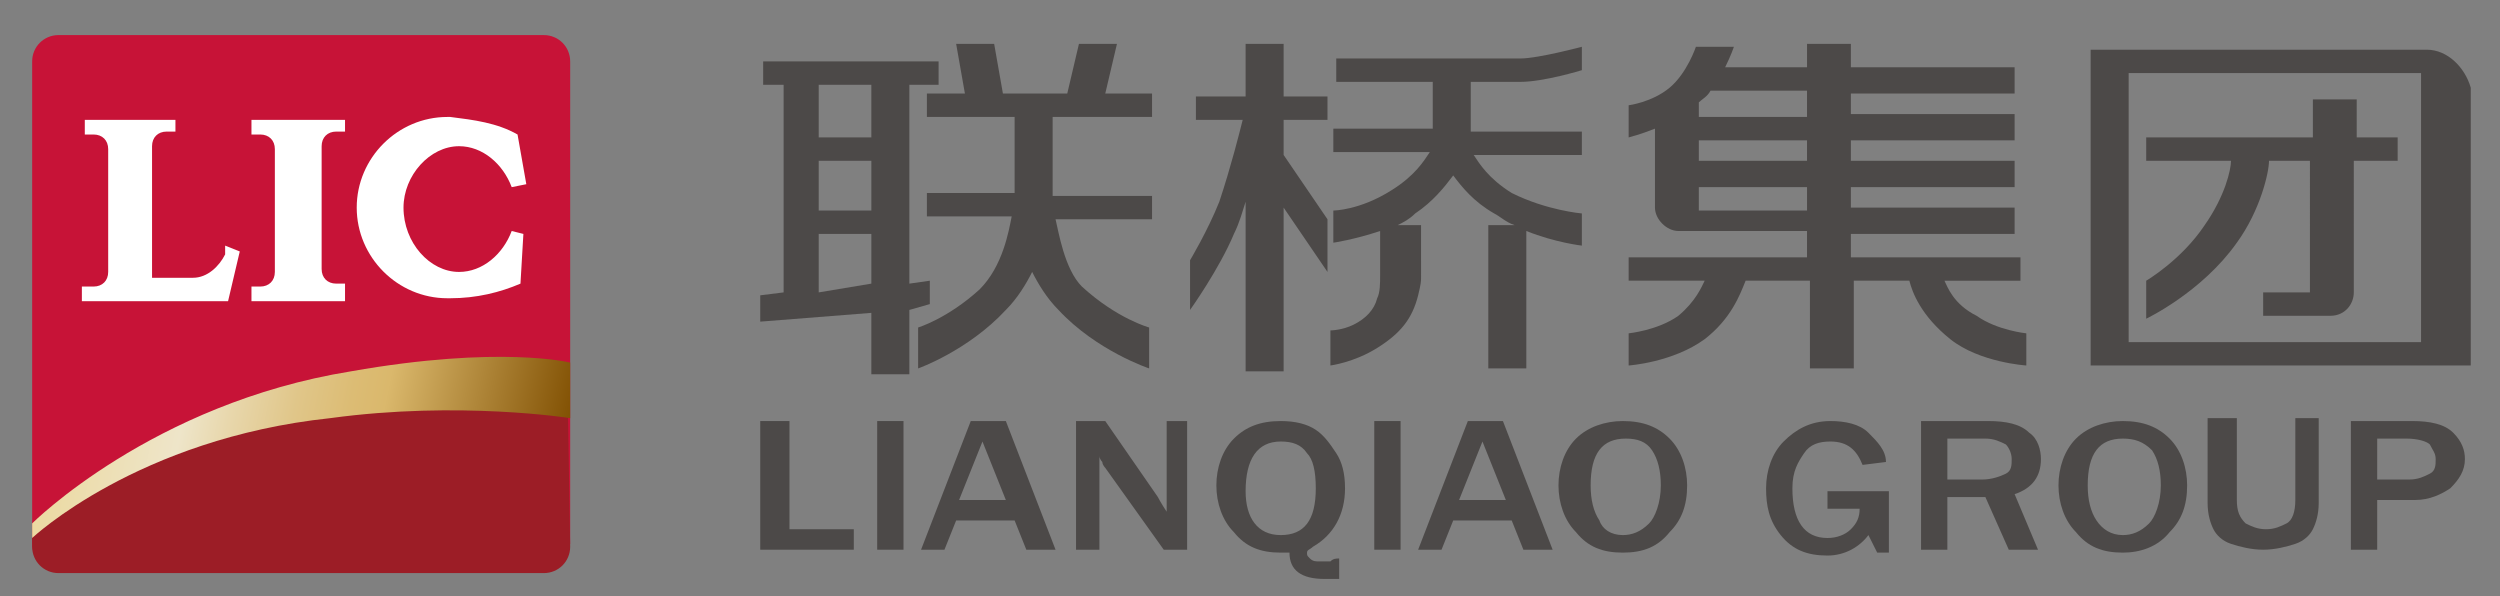 <?xml version="1.0" encoding="utf-8"?>
<!-- Generator: Adobe Illustrator 25.0.0, SVG Export Plug-In . SVG Version: 6.00 Build 0)  -->
<svg version="1.1" id="图层_1" xmlns="http://www.w3.org/2000/svg" xmlns:xlink="http://www.w3.org/1999/xlink" x="0px" y="0px"
	 viewBox="0 0 85.5 20.4" style="enable-background:new 0 0 85.5 20.4;" xml:space="preserve">
<rect x="0" y="0" width="85.5" height="20.4" fill="#808080" stroke="none"/>
<style type="text/css">
	.st0{fill:#C71337;}
	.st1{fill:#9C1D26;}
	.st2{fill:url(#SVGID_1_);}
	.st3{fill:#FFFFFF;}
	.st4{fill:#4C4948;}
</style>
<g>
	<g>
		<g>
			<path class="st0" d="M19.4,18.6c0,0.5-0.4,0.9-0.9,0.9H2c-0.5,0-0.9-0.4-0.9-0.9V2.1c0-0.5,0.4-0.9,0.9-0.9h16.6
				c0.5,0,0.9,0.4,0.9,0.9V18.6z"/>
			<path class="st1" d="M19.4,12.7v1.2c0,0-3.8-0.6-8.2,0c-3.1,0.4-5.6,1.4-7.3,2.3l-2.5,1.7c-0.2,0.1-0.3,0.2-0.3,0.3v0.5
				c0,0.5,0.4,0.9,0.9,0.9h16.6c0.5,0,0.9-0.4,0.9-0.9L19.4,12.7L19.4,12.7z"/>
			<linearGradient id="SVGID_1_" gradientUnits="userSpaceOnUse" x1="-3.959" y1="12.42" x2="28.359" y2="19.015">
				<stop  offset="0" style="stop-color:#EACD76"/>
				<stop  offset="7.118737e-02" style="stop-color:#EBD183"/>
				<stop  offset="0.204" style="stop-color:#ECDBA7"/>
				<stop  offset="0.315" style="stop-color:#EEE5C9"/>
				<stop  offset="0.362" style="stop-color:#E8D7AC"/>
				<stop  offset="0.427" style="stop-color:#E0C689"/>
				<stop  offset="0.482" style="stop-color:#DCBC74"/>
				<stop  offset="0.517" style="stop-color:#DAB86C"/>
				<stop  offset="0.715" style="stop-color:#7F4E00"/>
				<stop  offset="1" style="stop-color:#8C5500"/>
			</linearGradient>
			<path class="st2" d="M1.1,17.9c0,0,4.1-4.1,10.9-5.2c5.1-0.9,7.5-0.3,7.5-0.3v1.9c0,0-3.8-0.6-8.2,0C4.7,15,1.1,18.4,1.1,18.4
				V17.9z"/>
		</g>
		<g>
			<path class="st3" d="M8.6,4.6h0.3c0,0,0,0,0,0c0.3,0,0.5,0.2,0.5,0.5v4.2c0,0.3-0.2,0.5-0.5,0.5c0,0,0,0,0,0H8.6v0.5h3.2V9.7
				h-0.3c0,0,0,0,0,0c-0.3,0-0.5-0.2-0.5-0.5V5c0-0.3,0.2-0.5,0.5-0.5c0,0,0,0,0,0h0.3V4.1H8.6V4.6z"/>
			<path class="st3" d="M7.7,8.7C7.5,9.1,7.1,9.5,6.6,9.5c0,0,0,0,0,0H5.2V5c0-0.3,0.2-0.5,0.5-0.5c0,0,0,0,0,0H6V4.1H2.9v0.5h0.3
				c0,0,0,0,0,0c0.3,0,0.5,0.2,0.5,0.5v4.2c0,0.3-0.2,0.5-0.5,0.5H2.8v0.5h0.8h0.1H4h1.2h2.6v0l0,0l0.4-1.7L7.7,8.4L7.7,8.7z"/>
			<path class="st3" d="M17.5,7.9L17.5,7.9c-0.3,0.8-1,1.4-1.8,1.4c-1,0-1.9-1-1.9-2.2C13.8,6,14.7,5,15.7,5c0.8,0,1.5,0.6,1.8,1.4
				l0,0l0.5-0.1l-0.3-1.7C17,4.2,16.2,4.1,15.4,4c0,0-0.1,0-0.1,0c-1.7,0-3.1,1.4-3.1,3.1c0,1.7,1.4,3.1,3.1,3.1c0,0,0,0,0.1,0
				c0.9,0,1.7-0.2,2.4-0.5L17.9,8L17.5,7.9z"/>
		</g>
	</g>
	<g>
		<path class="st4" d="M29.2,18.8H26v-4.4h1v3.7h2.2V18.8z"/>
		<path class="st4" d="M30.9,18.8h-0.9v-4.4h0.9V18.8z"/>
		<path class="st4" d="M36.1,18.8h-1l-0.4-1h-2l-0.4,1h-0.8l1.7-4.4h1.2L36.1,18.8z M34.4,17.1l-0.8-2l-0.8,2H34.4z"/>
		<path class="st4" d="M40.7,18.8h-0.9l-2-2.8c0,0-0.1-0.1-0.1-0.2c0,0-0.1-0.1-0.1-0.2v3.2h-0.8v-4.4h1l1.8,2.6
			c0,0,0.1,0.2,0.3,0.5v-3.1h0.7V18.8z"/>
		<path class="st4" d="M45.8,19.1v0.7c-0.3,0-0.5,0-0.5,0c-0.8,0-1.2-0.3-1.2-0.9c-0.2,0-0.3,0-0.3,0c-0.7,0-1.2-0.2-1.6-0.7
			c-0.4-0.4-0.6-1-0.6-1.6c0-0.6,0.2-1.2,0.6-1.6c0.4-0.4,0.9-0.6,1.6-0.6c0.5,0,0.9,0.1,1.2,0.3c0.3,0.2,0.5,0.5,0.7,0.8
			c0.2,0.3,0.3,0.7,0.3,1.2c0,0.9-0.4,1.6-1.1,2c-0.1,0.1-0.2,0.1-0.2,0.2c0,0.1,0,0.1,0.1,0.2c0.1,0.1,0.2,0.1,0.3,0.1
			c0.1,0,0.2,0,0.4,0C45.6,19.1,45.7,19.1,45.8,19.1z M43.8,18.3c0.8,0,1.2-0.5,1.2-1.6c0-0.6-0.1-1-0.3-1.2
			c-0.2-0.3-0.5-0.4-0.9-0.4c-0.8,0-1.2,0.6-1.2,1.7C42.6,17.7,43,18.3,43.8,18.3z"/>
		<path class="st4" d="M47.9,18.8h-0.9v-4.4h0.9V18.8z"/>
		<path class="st4" d="M53.1,18.8h-1l-0.4-1h-2l-0.4,1h-0.8l1.7-4.4h1.2L53.1,18.8z M51.5,17.1l-0.8-2l-0.8,2H51.5z"/>
		<path class="st4" d="M55.5,18.9c-0.7,0-1.2-0.2-1.6-0.7c-0.4-0.4-0.6-1-0.6-1.6c0-0.6,0.2-1.2,0.6-1.6c0.4-0.4,1-0.6,1.6-0.6
			c0.7,0,1.2,0.2,1.6,0.6c0.4,0.4,0.6,1,0.6,1.6c0,0.7-0.2,1.2-0.6,1.6C56.7,18.7,56.2,18.9,55.5,18.9z M55.5,18.3
			c0.3,0,0.6-0.1,0.9-0.4c0.2-0.2,0.4-0.7,0.4-1.3c0-0.5-0.1-0.9-0.3-1.2c-0.2-0.3-0.5-0.4-0.9-0.4c-0.8,0-1.2,0.5-1.2,1.6
			c0,0.5,0.1,0.9,0.3,1.2C54.8,18.1,55.1,18.3,55.5,18.3z"/>
		<path class="st4" d="M64.6,16.6v2.3h-0.4l-0.3-0.6c-0.3,0.4-0.8,0.7-1.4,0.7c-0.7,0-1.2-0.2-1.6-0.7c-0.4-0.5-0.5-1-0.5-1.6
			c0-0.6,0.2-1.2,0.6-1.6c0.4-0.4,0.9-0.7,1.6-0.7c0.5,0,1,0.1,1.3,0.4c0.3,0.3,0.6,0.6,0.6,1l-0.8,0.1c-0.2-0.5-0.5-0.8-1.1-0.8
			c-0.4,0-0.7,0.1-0.9,0.4c-0.2,0.3-0.4,0.6-0.4,1.2c0,1.1,0.4,1.7,1.2,1.7c0.3,0,0.6-0.1,0.8-0.3c0.2-0.2,0.3-0.4,0.3-0.7h-1.1
			v-0.6H64.6z"/>
		<path class="st4" d="M69.7,18.8h-1L67.9,17h-1.3v1.8h-0.9v-4.4h2.3c0.6,0,1.1,0.1,1.4,0.4c0.3,0.2,0.4,0.6,0.4,0.9
			c0,0.6-0.3,1-0.9,1.2L69.7,18.8z M66.6,16.4h1.2c0.3,0,0.6-0.1,0.8-0.2c0.2-0.1,0.2-0.3,0.2-0.5c0-0.2-0.1-0.4-0.2-0.5
			c-0.2-0.1-0.4-0.2-0.7-0.2h-1.3V16.4z"/>
		<path class="st4" d="M72.6,18.9c-0.7,0-1.2-0.2-1.6-0.7c-0.4-0.4-0.6-1-0.6-1.6c0-0.6,0.2-1.2,0.6-1.6c0.4-0.4,1-0.6,1.6-0.6
			c0.7,0,1.2,0.2,1.6,0.6c0.4,0.4,0.6,1,0.6,1.6c0,0.7-0.2,1.2-0.6,1.6C73.8,18.7,73.2,18.9,72.6,18.9z M72.6,18.3
			c0.3,0,0.6-0.1,0.9-0.4c0.2-0.2,0.4-0.7,0.4-1.3c0-0.5-0.1-0.9-0.3-1.2C73.3,15.1,73,15,72.6,15c-0.8,0-1.2,0.5-1.2,1.6
			c0,0.5,0.1,0.9,0.3,1.2C71.9,18.1,72.2,18.3,72.6,18.3z"/>
		<path class="st4" d="M79.3,14.4v2.8c0,0.4-0.1,0.7-0.2,0.9c-0.1,0.2-0.3,0.4-0.6,0.5c-0.3,0.1-0.7,0.2-1.1,0.2
			c-0.4,0-0.8-0.1-1.1-0.2c-0.3-0.1-0.5-0.3-0.6-0.5c-0.1-0.2-0.2-0.5-0.2-0.9v-2.9h1v2.8c0,0.4,0.1,0.6,0.3,0.8
			c0.2,0.1,0.4,0.2,0.7,0.2c0.3,0,0.5-0.1,0.7-0.2c0.2-0.1,0.3-0.4,0.3-0.8v-2.8H79.3z"/>
		<path class="st4" d="M81.3,18.8h-0.9v-4.4h2.1c0.6,0,1.1,0.1,1.4,0.4c0.3,0.3,0.4,0.6,0.4,0.9c0,0.4-0.2,0.7-0.5,1
			c-0.3,0.2-0.7,0.4-1.2,0.4h-1.3V18.8z M81.3,16.4h1.1c0.3,0,0.5-0.1,0.7-0.2c0.2-0.1,0.2-0.3,0.2-0.5c0-0.2-0.1-0.3-0.2-0.5
			c-0.1-0.1-0.4-0.2-0.8-0.2h-1V16.4z"/>
	</g>
	<g>
		<path class="st4" d="M82,4.7h-1.4V3.4h-1.5v1.3h-5.7v0.8h2.9c0,0.3-0.2,1.2-0.9,2.2c-0.8,1.2-2,1.9-2,1.9v1.3c0,0,1.9-0.9,3.1-2.6
			c0.8-1.1,1.1-2.4,1.1-2.8h1.4V10h-1.6v0.8h2.3c0.5,0,0.8-0.4,0.8-0.8V5.5H82V4.7z"/>
		<path class="st4" d="M31.8,10.4V9.6l-0.7,0.1V2.9h1V2.1h-6v0.8h0.7v7.1L26,10.1V11l3.8-0.3v2.1h1.3v-2.2L31.8,10.4z M28,5.5h1.8
			v1.7H28V5.5z M29.8,2.9v1.8H28V2.9H29.8z M28,10V8h1.8v1.7L28,10z"/>
		<path class="st4" d="M50.4,2.8h0.9v0c0,0,0.3,0,0.7,0c0.8,0,2.1-0.4,2.1-0.4V1.6c0,0-1.5,0.4-2.1,0.4c-0.2,0-0.3,0-0.4,0v0h-5.9
			v0.8H49v1.6h-3.4v0.8h3.3c-0.2,0.3-0.5,0.8-1.3,1.3c-1.1,0.7-2,0.7-2,0.7v1.1c0,0,0.7-0.1,1.6-0.4v1.5c0,0.3,0,0.6-0.1,0.8
			c-0.1,0.4-0.4,0.7-0.8,0.9c-0.4,0.2-0.8,0.2-0.8,0.2v1.2c0,0,0.8-0.1,1.6-0.6c0.8-0.5,1.2-1,1.4-1.8c0.1-0.4,0.1-0.5,0.1-0.6h0
			V7.7h-0.8c0.2-0.1,0.4-0.2,0.6-0.4C49,6.9,49.4,6.4,49.7,6c0.3,0.4,0.7,0.9,1.4,1.3c0.2,0.1,0.4,0.3,0.7,0.4h-0.9v4.9h1.3V7.9
			c1,0.4,1.9,0.5,1.9,0.5V7.3c0,0-1.2-0.1-2.4-0.7c-0.8-0.5-1.1-1-1.3-1.3h3.7V4.5h-3.8V2.8z"/>
		<path class="st4" d="M36.1,7.5h3.3V6.7H36V4h3.4V3.2h-1.6l0.4-1.7h-1.3l-0.4,1.7h-2.2L34,1.5h-1.3L33,3.2h-1.3V4h3v2.6h-3v0.8h2.9
			c-0.1,0.5-0.3,1.7-1.1,2.5c-1.1,1-2.1,1.3-2.1,1.3v1.4c0,0,1.7-0.6,3-2c0.4-0.4,0.7-0.9,0.9-1.3c0.2,0.4,0.5,0.9,0.9,1.3
			c1.3,1.4,3.1,2,3.1,2v-1.4c0,0-1.1-0.3-2.3-1.4C36.4,9.2,36.2,7.9,36.1,7.5z"/>
		<path class="st4" d="M45.4,9.3V7.5l-1.5-2.2V4.1h1.5V3.3h-1.5V1.5h-1.3v1.8h-1.7v0.8h1.6c-0.1,0.4-0.4,1.6-0.8,2.8c-0.4,1-1,2-1,2
			v1.7c0,0,1-1.4,1.5-2.6c0.2-0.4,0.3-0.8,0.4-1.1v5.8h1.3V7.1L45.4,9.3z"/>
		<path class="st4" d="M66.5,9.6h2.6V8.8h-5.8V8h5.6V7.1h-5.6V6.4h5.6V5.5h-5.6V4.8h5.6V3.9h-5.6V3.2h5.6V2.3h-5.6V1.5h-1.5v0.8H59
			c0.2-0.4,0.3-0.7,0.3-0.7l-1.3,0c0,0-0.3,0.9-0.9,1.4c-0.6,0.5-1.4,0.6-1.4,0.6v1.1c0,0,0.4-0.1,0.9-0.3v2.7
			c0,0.4,0.4,0.8,0.8,0.8h4.4v0.9h-6.1v0.8h2.6c-0.1,0.2-0.3,0.7-0.9,1.2c-0.7,0.5-1.7,0.6-1.7,0.6v1.1c0,0,1.5-0.1,2.6-0.9
			c0.9-0.7,1.2-1.5,1.4-2h2.2v3h1.5v-3h1.9c0.1,0.4,0.4,1.2,1.4,2c1,0.8,2.6,0.9,2.6,0.9v-1.1c0,0-1-0.1-1.7-0.6
			C66.8,10.4,66.6,9.8,66.5,9.6z M61.8,5.5h-3.7V4.8h3.7V5.5z M61.8,3.2v0.8h-3.7V3.5c0.1-0.1,0.3-0.2,0.4-0.4H61.8z M58.1,7.1V6.4
			h3.7v0.8H58.1z"/>
		<path class="st4" d="M83,1.7h-0.1h-10h-1.4h0v10.8h1.5v0h10v0h1.5V3C84.3,2.3,83.7,1.7,83,1.7z M72.8,11.7V2.5h10v9.2H72.8z"/>
	</g>
</g>
</svg>
